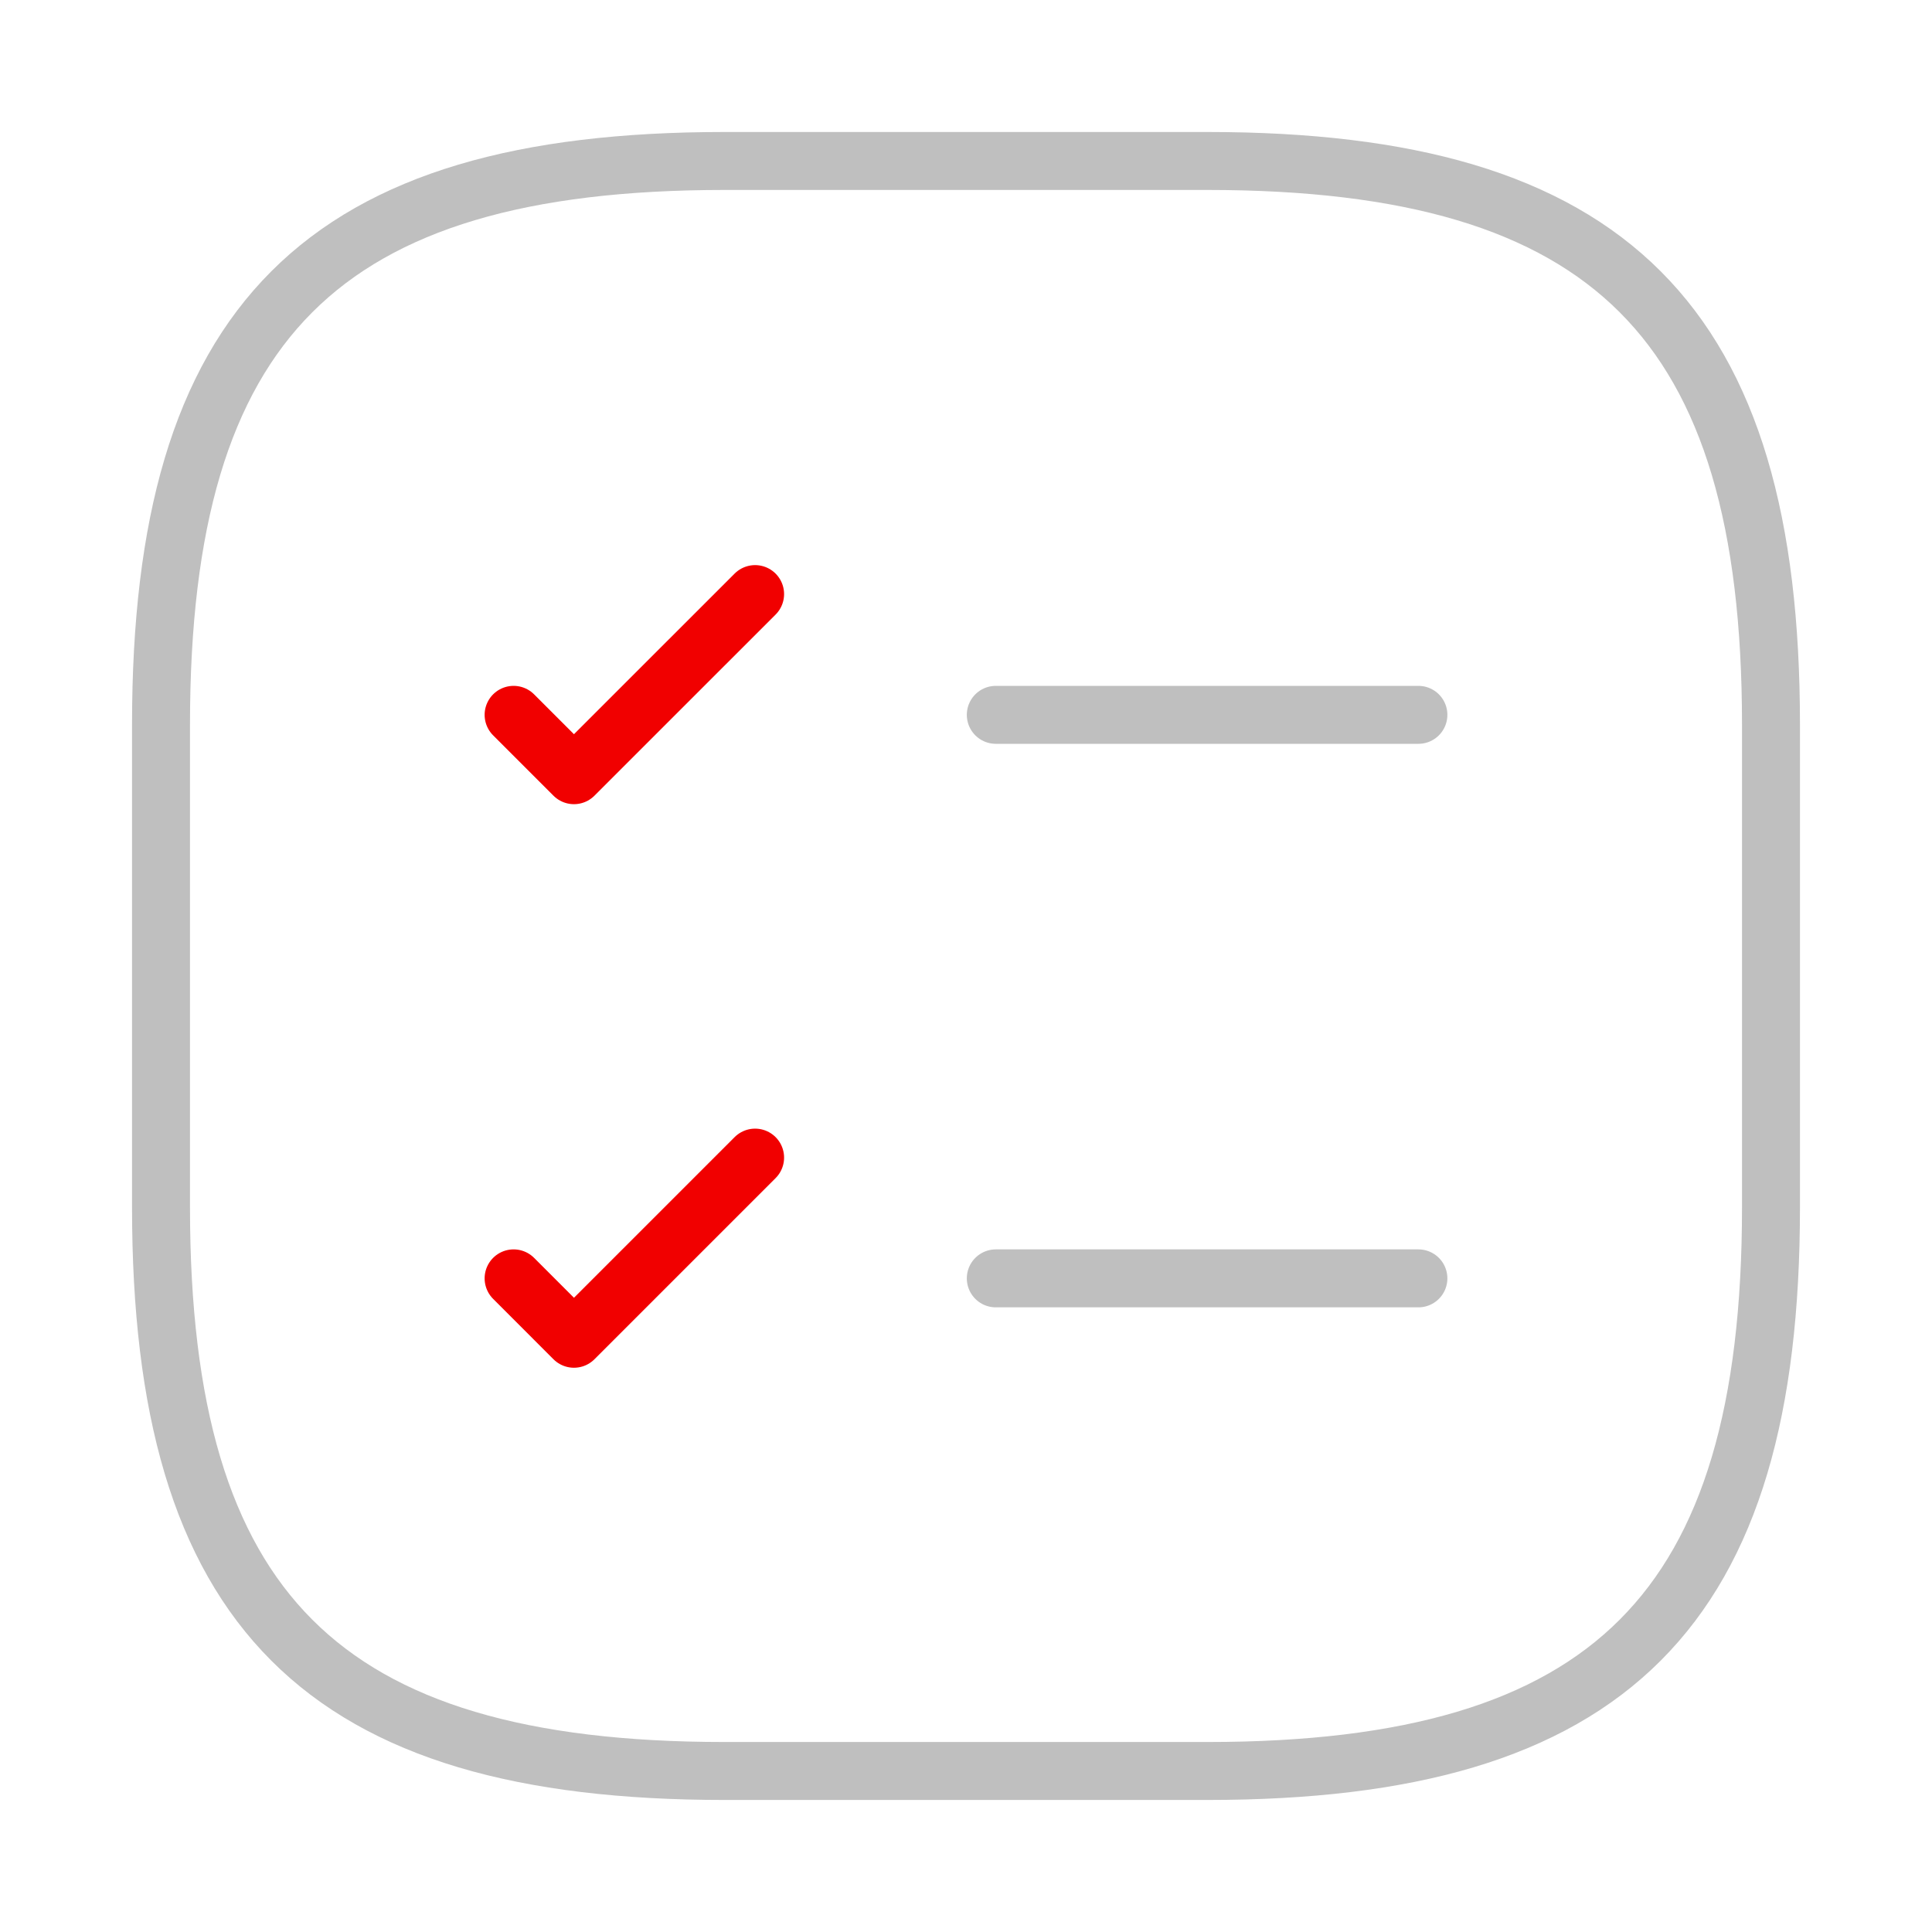 <svg width="50" height="50" viewBox="0 0 50 50" fill="none" xmlns="http://www.w3.org/2000/svg">
<path d="M25.771 18.5H36.708" stroke="#BFBFBF" stroke-width="1.5" stroke-linecap="round" stroke-linejoin="round"/>
<path d="M13.292 18.5L14.854 20.062L19.542 15.375" stroke="#F10000" stroke-width="1.5" stroke-linecap="round" stroke-linejoin="round"/>
<path d="M25.771 33.084H36.708" stroke="#BFBFBF" stroke-width="1.5" stroke-linecap="round" stroke-linejoin="round"/>
<path d="M13.292 33.084L14.854 34.647L19.542 29.959" stroke="#F10000" stroke-width="1.5" stroke-linecap="round" stroke-linejoin="round"/>
<path d="M18.75 45.833H31.25C41.667 45.833 45.833 41.666 45.833 31.249V18.749C45.833 8.333 41.667 4.166 31.25 4.166H18.75C8.333 4.166 4.167 8.333 4.167 18.749V31.249C4.167 41.666 8.333 45.833 18.75 45.833Z" stroke="#BFBFBF" stroke-width="1.5" stroke-linecap="round" stroke-linejoin="round"/>
</svg>
